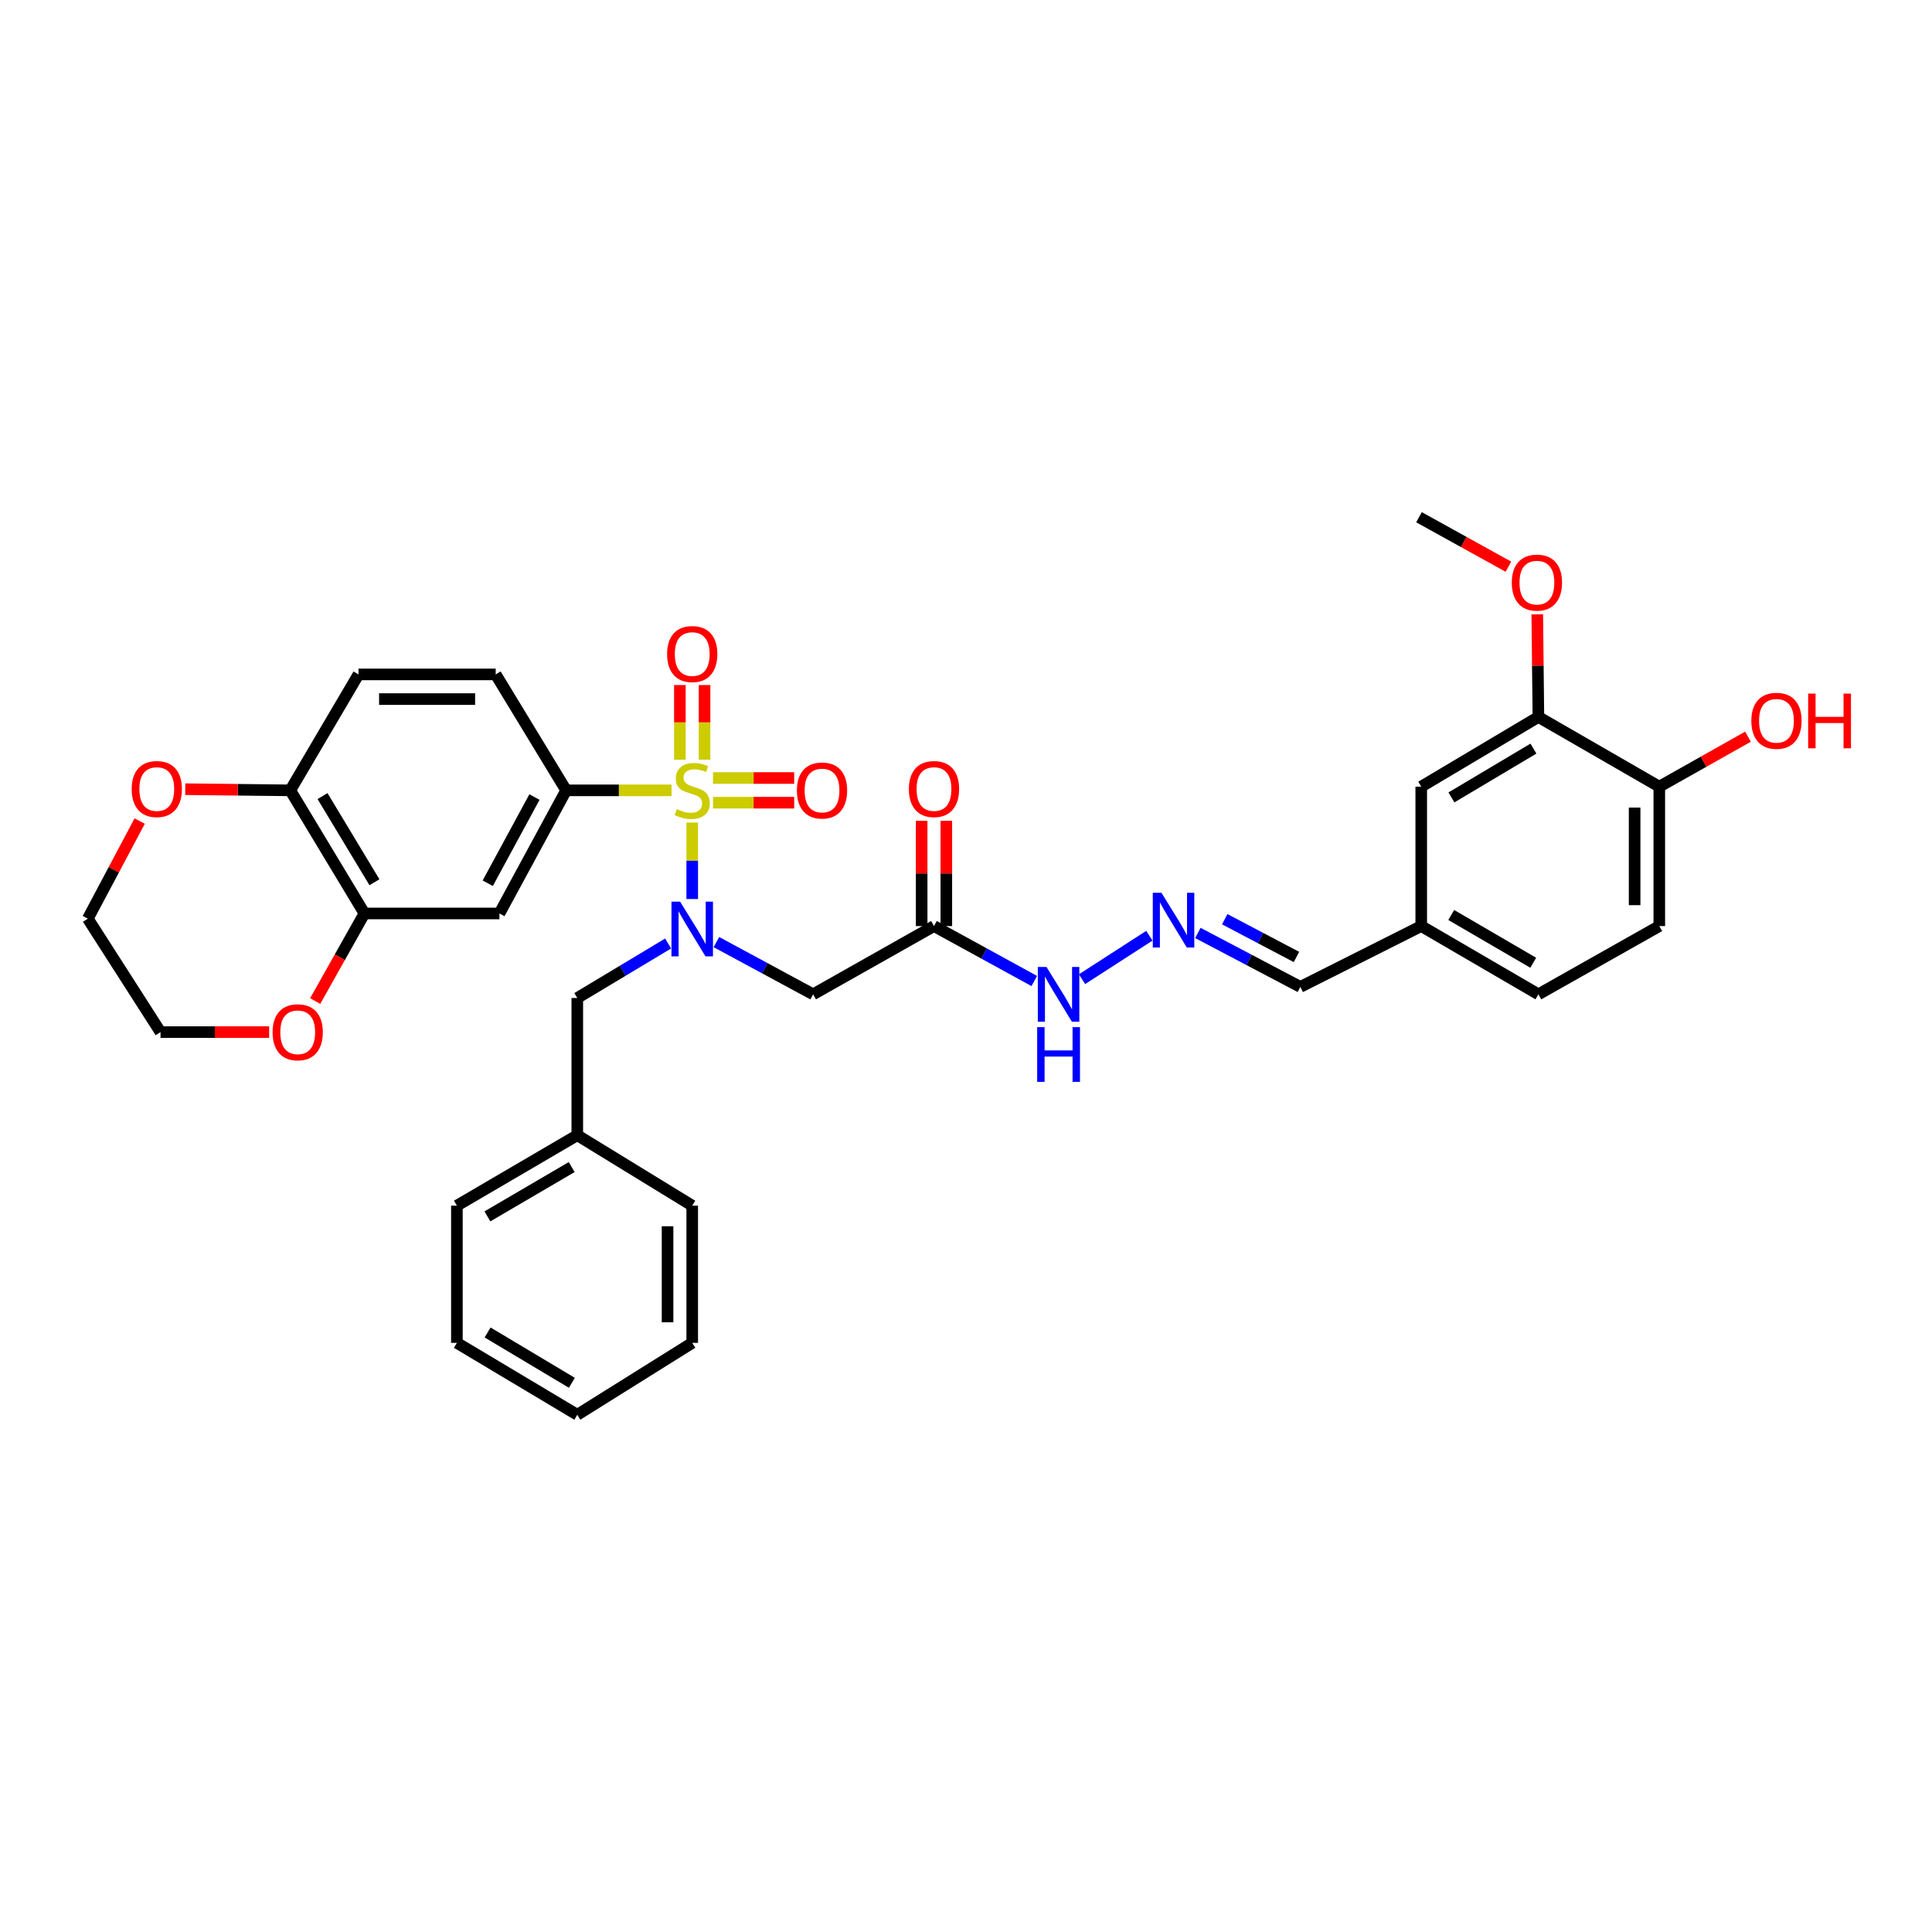<?xml version='1.0' encoding='iso-8859-1'?>
<svg version='1.1' baseProfile='full'
              xmlns='http://www.w3.org/2000/svg'
                      xmlns:rdkit='http://www.rdkit.org/xml'
                      xmlns:xlink='http://www.w3.org/1999/xlink'
                  xml:space='preserve'
width='1000px' height='1000px' viewBox='0 0 1000 1000'>
<!-- END OF HEADER -->
<rect style='opacity:1.0;fill:#FFFFFF;stroke:none' width='1000' height='1000' x='0' y='0'> </rect>
<path class='bond-0' d='M 358.293,425.758 L 358.293,445.544' style='fill:none;fill-rule:evenodd;stroke:#CCCC00;stroke-width:6px;stroke-linecap:butt;stroke-linejoin:miter;stroke-opacity:1' />
<path class='bond-0' d='M 358.293,445.544 L 358.293,465.33' style='fill:none;fill-rule:evenodd;stroke:#0000FF;stroke-width:6px;stroke-linecap:butt;stroke-linejoin:miter;stroke-opacity:1' />
<path class='bond-1' d='M 347.582,409.083 L 320.312,409.083' style='fill:none;fill-rule:evenodd;stroke:#CCCC00;stroke-width:6px;stroke-linecap:butt;stroke-linejoin:miter;stroke-opacity:1' />
<path class='bond-1' d='M 320.312,409.083 L 293.042,409.083' style='fill:none;fill-rule:evenodd;stroke:#000000;stroke-width:6px;stroke-linecap:butt;stroke-linejoin:miter;stroke-opacity:1' />
<path class='bond-6' d='M 364.678,393.198 L 364.678,373.891' style='fill:none;fill-rule:evenodd;stroke:#CCCC00;stroke-width:6px;stroke-linecap:butt;stroke-linejoin:miter;stroke-opacity:1' />
<path class='bond-6' d='M 364.678,373.891 L 364.678,354.584' style='fill:none;fill-rule:evenodd;stroke:#FF0000;stroke-width:6px;stroke-linecap:butt;stroke-linejoin:miter;stroke-opacity:1' />
<path class='bond-6' d='M 351.909,393.198 L 351.909,373.891' style='fill:none;fill-rule:evenodd;stroke:#CCCC00;stroke-width:6px;stroke-linecap:butt;stroke-linejoin:miter;stroke-opacity:1' />
<path class='bond-6' d='M 351.909,373.891 L 351.909,354.584' style='fill:none;fill-rule:evenodd;stroke:#FF0000;stroke-width:6px;stroke-linecap:butt;stroke-linejoin:miter;stroke-opacity:1' />
<path class='bond-7' d='M 369.053,415.468 L 390.058,415.468' style='fill:none;fill-rule:evenodd;stroke:#CCCC00;stroke-width:6px;stroke-linecap:butt;stroke-linejoin:miter;stroke-opacity:1' />
<path class='bond-7' d='M 390.058,415.468 L 411.063,415.468' style='fill:none;fill-rule:evenodd;stroke:#FF0000;stroke-width:6px;stroke-linecap:butt;stroke-linejoin:miter;stroke-opacity:1' />
<path class='bond-7' d='M 369.053,402.699 L 390.058,402.699' style='fill:none;fill-rule:evenodd;stroke:#CCCC00;stroke-width:6px;stroke-linecap:butt;stroke-linejoin:miter;stroke-opacity:1' />
<path class='bond-7' d='M 390.058,402.699 L 411.063,402.699' style='fill:none;fill-rule:evenodd;stroke:#FF0000;stroke-width:6px;stroke-linecap:butt;stroke-linejoin:miter;stroke-opacity:1' />
<path class='bond-2' d='M 370.811,487.627 L 395.84,501.141' style='fill:none;fill-rule:evenodd;stroke:#0000FF;stroke-width:6px;stroke-linecap:butt;stroke-linejoin:miter;stroke-opacity:1' />
<path class='bond-2' d='M 395.84,501.141 L 420.869,514.656' style='fill:none;fill-rule:evenodd;stroke:#000000;stroke-width:6px;stroke-linecap:butt;stroke-linejoin:miter;stroke-opacity:1' />
<path class='bond-11' d='M 345.819,488.353 L 322.311,502.459' style='fill:none;fill-rule:evenodd;stroke:#0000FF;stroke-width:6px;stroke-linecap:butt;stroke-linejoin:miter;stroke-opacity:1' />
<path class='bond-11' d='M 322.311,502.459 L 298.803,516.565' style='fill:none;fill-rule:evenodd;stroke:#000000;stroke-width:6px;stroke-linecap:butt;stroke-linejoin:miter;stroke-opacity:1' />
<path class='bond-4' d='M 293.042,409.083 L 258.502,472.809' style='fill:none;fill-rule:evenodd;stroke:#000000;stroke-width:6px;stroke-linecap:butt;stroke-linejoin:miter;stroke-opacity:1' />
<path class='bond-4' d='M 276.635,412.557 L 252.457,457.165' style='fill:none;fill-rule:evenodd;stroke:#000000;stroke-width:6px;stroke-linecap:butt;stroke-linejoin:miter;stroke-opacity:1' />
<path class='bond-15' d='M 293.042,409.083 L 256.572,349.075' style='fill:none;fill-rule:evenodd;stroke:#000000;stroke-width:6px;stroke-linecap:butt;stroke-linejoin:miter;stroke-opacity:1' />
<path class='bond-3' d='M 420.869,514.656 L 483.431,479.335' style='fill:none;fill-rule:evenodd;stroke:#000000;stroke-width:6px;stroke-linecap:butt;stroke-linejoin:miter;stroke-opacity:1' />
<path class='bond-12' d='M 483.431,479.335 L 509.385,493.551' style='fill:none;fill-rule:evenodd;stroke:#000000;stroke-width:6px;stroke-linecap:butt;stroke-linejoin:miter;stroke-opacity:1' />
<path class='bond-12' d='M 509.385,493.551 L 535.338,507.767' style='fill:none;fill-rule:evenodd;stroke:#0000FF;stroke-width:6px;stroke-linecap:butt;stroke-linejoin:miter;stroke-opacity:1' />
<path class='bond-16' d='M 489.816,479.335 L 489.816,452.097' style='fill:none;fill-rule:evenodd;stroke:#000000;stroke-width:6px;stroke-linecap:butt;stroke-linejoin:miter;stroke-opacity:1' />
<path class='bond-16' d='M 489.816,452.097 L 489.816,424.859' style='fill:none;fill-rule:evenodd;stroke:#FF0000;stroke-width:6px;stroke-linecap:butt;stroke-linejoin:miter;stroke-opacity:1' />
<path class='bond-16' d='M 477.047,479.335 L 477.047,452.097' style='fill:none;fill-rule:evenodd;stroke:#000000;stroke-width:6px;stroke-linecap:butt;stroke-linejoin:miter;stroke-opacity:1' />
<path class='bond-16' d='M 477.047,452.097 L 477.047,424.859' style='fill:none;fill-rule:evenodd;stroke:#FF0000;stroke-width:6px;stroke-linecap:butt;stroke-linejoin:miter;stroke-opacity:1' />
<path class='bond-5' d='M 258.502,472.809 L 188.633,472.809' style='fill:none;fill-rule:evenodd;stroke:#000000;stroke-width:6px;stroke-linecap:butt;stroke-linejoin:miter;stroke-opacity:1' />
<path class='bond-14' d='M 188.633,472.809 L 175.885,495.474' style='fill:none;fill-rule:evenodd;stroke:#000000;stroke-width:6px;stroke-linecap:butt;stroke-linejoin:miter;stroke-opacity:1' />
<path class='bond-14' d='M 175.885,495.474 L 163.137,518.14' style='fill:none;fill-rule:evenodd;stroke:#FF0000;stroke-width:6px;stroke-linecap:butt;stroke-linejoin:miter;stroke-opacity:1' />
<path class='bond-35' d='M 188.633,472.809 L 150.24,409.083' style='fill:none;fill-rule:evenodd;stroke:#000000;stroke-width:6px;stroke-linecap:butt;stroke-linejoin:miter;stroke-opacity:1' />
<path class='bond-35' d='M 193.812,456.66 L 166.937,412.052' style='fill:none;fill-rule:evenodd;stroke:#000000;stroke-width:6px;stroke-linecap:butt;stroke-linejoin:miter;stroke-opacity:1' />
<path class='bond-8' d='M 594.91,484.335 L 560.054,506.825' style='fill:none;fill-rule:evenodd;stroke:#0000FF;stroke-width:6px;stroke-linecap:butt;stroke-linejoin:miter;stroke-opacity:1' />
<path class='bond-21' d='M 620.015,482.894 L 646.534,496.856' style='fill:none;fill-rule:evenodd;stroke:#0000FF;stroke-width:6px;stroke-linecap:butt;stroke-linejoin:miter;stroke-opacity:1' />
<path class='bond-21' d='M 646.534,496.856 L 673.054,510.818' style='fill:none;fill-rule:evenodd;stroke:#000000;stroke-width:6px;stroke-linecap:butt;stroke-linejoin:miter;stroke-opacity:1' />
<path class='bond-21' d='M 633.919,475.784 L 652.483,485.557' style='fill:none;fill-rule:evenodd;stroke:#0000FF;stroke-width:6px;stroke-linecap:butt;stroke-linejoin:miter;stroke-opacity:1' />
<path class='bond-21' d='M 652.483,485.557 L 671.047,495.331' style='fill:none;fill-rule:evenodd;stroke:#000000;stroke-width:6px;stroke-linecap:butt;stroke-linejoin:miter;stroke-opacity:1' />
<path class='bond-9' d='M 796.27,371.095 L 735.63,407.175' style='fill:none;fill-rule:evenodd;stroke:#000000;stroke-width:6px;stroke-linecap:butt;stroke-linejoin:miter;stroke-opacity:1' />
<path class='bond-9' d='M 793.703,387.481 L 751.256,412.737' style='fill:none;fill-rule:evenodd;stroke:#000000;stroke-width:6px;stroke-linecap:butt;stroke-linejoin:miter;stroke-opacity:1' />
<path class='bond-25' d='M 796.27,371.095 L 795.978,344.538' style='fill:none;fill-rule:evenodd;stroke:#000000;stroke-width:6px;stroke-linecap:butt;stroke-linejoin:miter;stroke-opacity:1' />
<path class='bond-25' d='M 795.978,344.538 L 795.685,317.982' style='fill:none;fill-rule:evenodd;stroke:#FF0000;stroke-width:6px;stroke-linecap:butt;stroke-linejoin:miter;stroke-opacity:1' />
<path class='bond-38' d='M 796.27,371.095 L 858.846,407.175' style='fill:none;fill-rule:evenodd;stroke:#000000;stroke-width:6px;stroke-linecap:butt;stroke-linejoin:miter;stroke-opacity:1' />
<path class='bond-10' d='M 150.24,409.083 L 185.561,349.075' style='fill:none;fill-rule:evenodd;stroke:#000000;stroke-width:6px;stroke-linecap:butt;stroke-linejoin:miter;stroke-opacity:1' />
<path class='bond-17' d='M 150.24,409.083 L 123.06,408.785' style='fill:none;fill-rule:evenodd;stroke:#000000;stroke-width:6px;stroke-linecap:butt;stroke-linejoin:miter;stroke-opacity:1' />
<path class='bond-17' d='M 123.06,408.785 L 95.879,408.486' style='fill:none;fill-rule:evenodd;stroke:#FF0000;stroke-width:6px;stroke-linecap:butt;stroke-linejoin:miter;stroke-opacity:1' />
<path class='bond-23' d='M 298.803,516.565 L 298.803,587.583' style='fill:none;fill-rule:evenodd;stroke:#000000;stroke-width:6px;stroke-linecap:butt;stroke-linejoin:miter;stroke-opacity:1' />
<path class='bond-13' d='M 858.846,407.175 L 858.846,479.335' style='fill:none;fill-rule:evenodd;stroke:#000000;stroke-width:6px;stroke-linecap:butt;stroke-linejoin:miter;stroke-opacity:1' />
<path class='bond-13' d='M 846.077,417.999 L 846.077,468.511' style='fill:none;fill-rule:evenodd;stroke:#000000;stroke-width:6px;stroke-linecap:butt;stroke-linejoin:miter;stroke-opacity:1' />
<path class='bond-26' d='M 858.846,407.175 L 881.799,394.242' style='fill:none;fill-rule:evenodd;stroke:#000000;stroke-width:6px;stroke-linecap:butt;stroke-linejoin:miter;stroke-opacity:1' />
<path class='bond-26' d='M 881.799,394.242 L 904.753,381.309' style='fill:none;fill-rule:evenodd;stroke:#FF0000;stroke-width:6px;stroke-linecap:butt;stroke-linejoin:miter;stroke-opacity:1' />
<path class='bond-27' d='M 139.317,534.221 L 111.199,534.221' style='fill:none;fill-rule:evenodd;stroke:#FF0000;stroke-width:6px;stroke-linecap:butt;stroke-linejoin:miter;stroke-opacity:1' />
<path class='bond-27' d='M 111.199,534.221 L 83.081,534.221' style='fill:none;fill-rule:evenodd;stroke:#000000;stroke-width:6px;stroke-linecap:butt;stroke-linejoin:miter;stroke-opacity:1' />
<path class='bond-19' d='M 256.572,349.075 L 185.561,349.075' style='fill:none;fill-rule:evenodd;stroke:#000000;stroke-width:6px;stroke-linecap:butt;stroke-linejoin:miter;stroke-opacity:1' />
<path class='bond-19' d='M 245.921,361.844 L 196.213,361.844' style='fill:none;fill-rule:evenodd;stroke:#000000;stroke-width:6px;stroke-linecap:butt;stroke-linejoin:miter;stroke-opacity:1' />
<path class='bond-28' d='M 72.297,424.986 L 58.876,450.242' style='fill:none;fill-rule:evenodd;stroke:#FF0000;stroke-width:6px;stroke-linecap:butt;stroke-linejoin:miter;stroke-opacity:1' />
<path class='bond-28' d='M 58.876,450.242 L 45.455,475.497' style='fill:none;fill-rule:evenodd;stroke:#000000;stroke-width:6px;stroke-linecap:butt;stroke-linejoin:miter;stroke-opacity:1' />
<path class='bond-18' d='M 735.63,407.175 L 735.63,479.335' style='fill:none;fill-rule:evenodd;stroke:#000000;stroke-width:6px;stroke-linecap:butt;stroke-linejoin:miter;stroke-opacity:1' />
<path class='bond-20' d='M 858.846,479.335 L 796.27,514.656' style='fill:none;fill-rule:evenodd;stroke:#000000;stroke-width:6px;stroke-linecap:butt;stroke-linejoin:miter;stroke-opacity:1' />
<path class='bond-22' d='M 673.054,510.818 L 735.63,479.335' style='fill:none;fill-rule:evenodd;stroke:#000000;stroke-width:6px;stroke-linecap:butt;stroke-linejoin:miter;stroke-opacity:1' />
<path class='bond-24' d='M 735.63,479.335 L 796.27,514.656' style='fill:none;fill-rule:evenodd;stroke:#000000;stroke-width:6px;stroke-linecap:butt;stroke-linejoin:miter;stroke-opacity:1' />
<path class='bond-24' d='M 751.153,473.599 L 793.601,498.324' style='fill:none;fill-rule:evenodd;stroke:#000000;stroke-width:6px;stroke-linecap:butt;stroke-linejoin:miter;stroke-opacity:1' />
<path class='bond-29' d='M 298.803,587.583 L 236.489,624.046' style='fill:none;fill-rule:evenodd;stroke:#000000;stroke-width:6px;stroke-linecap:butt;stroke-linejoin:miter;stroke-opacity:1' />
<path class='bond-29' d='M 295.905,604.073 L 252.285,629.597' style='fill:none;fill-rule:evenodd;stroke:#000000;stroke-width:6px;stroke-linecap:butt;stroke-linejoin:miter;stroke-opacity:1' />
<path class='bond-30' d='M 298.803,587.583 L 358.293,624.046' style='fill:none;fill-rule:evenodd;stroke:#000000;stroke-width:6px;stroke-linecap:butt;stroke-linejoin:miter;stroke-opacity:1' />
<path class='bond-31' d='M 780.76,293.325 L 757.613,280.519' style='fill:none;fill-rule:evenodd;stroke:#FF0000;stroke-width:6px;stroke-linecap:butt;stroke-linejoin:miter;stroke-opacity:1' />
<path class='bond-31' d='M 757.613,280.519 L 734.467,267.714' style='fill:none;fill-rule:evenodd;stroke:#000000;stroke-width:6px;stroke-linecap:butt;stroke-linejoin:miter;stroke-opacity:1' />
<path class='bond-36' d='M 83.081,534.221 L 45.455,475.497' style='fill:none;fill-rule:evenodd;stroke:#000000;stroke-width:6px;stroke-linecap:butt;stroke-linejoin:miter;stroke-opacity:1' />
<path class='bond-32' d='M 236.489,624.046 L 236.489,695.064' style='fill:none;fill-rule:evenodd;stroke:#000000;stroke-width:6px;stroke-linecap:butt;stroke-linejoin:miter;stroke-opacity:1' />
<path class='bond-33' d='M 358.293,624.046 L 358.293,695.064' style='fill:none;fill-rule:evenodd;stroke:#000000;stroke-width:6px;stroke-linecap:butt;stroke-linejoin:miter;stroke-opacity:1' />
<path class='bond-33' d='M 345.524,634.699 L 345.524,684.411' style='fill:none;fill-rule:evenodd;stroke:#000000;stroke-width:6px;stroke-linecap:butt;stroke-linejoin:miter;stroke-opacity:1' />
<path class='bond-37' d='M 236.489,695.064 L 298.803,732.286' style='fill:none;fill-rule:evenodd;stroke:#000000;stroke-width:6px;stroke-linecap:butt;stroke-linejoin:miter;stroke-opacity:1' />
<path class='bond-37' d='M 252.384,689.685 L 296.004,715.74' style='fill:none;fill-rule:evenodd;stroke:#000000;stroke-width:6px;stroke-linecap:butt;stroke-linejoin:miter;stroke-opacity:1' />
<path class='bond-34' d='M 358.293,695.064 L 298.803,732.286' style='fill:none;fill-rule:evenodd;stroke:#000000;stroke-width:6px;stroke-linecap:butt;stroke-linejoin:miter;stroke-opacity:1' />
<path  class='atom-0' d='M 350.293 418.803
Q 350.613 418.923, 351.933 419.483
Q 353.253 420.043, 354.693 420.403
Q 356.173 420.723, 357.613 420.723
Q 360.293 420.723, 361.853 419.443
Q 363.413 418.123, 363.413 415.843
Q 363.413 414.283, 362.613 413.323
Q 361.853 412.363, 360.653 411.843
Q 359.453 411.323, 357.453 410.723
Q 354.933 409.963, 353.413 409.243
Q 351.933 408.523, 350.853 407.003
Q 349.813 405.483, 349.813 402.923
Q 349.813 399.363, 352.213 397.163
Q 354.653 394.963, 359.453 394.963
Q 362.733 394.963, 366.453 396.523
L 365.533 399.603
Q 362.133 398.203, 359.573 398.203
Q 356.813 398.203, 355.293 399.363
Q 353.773 400.483, 353.813 402.443
Q 353.813 403.963, 354.573 404.883
Q 355.373 405.803, 356.493 406.323
Q 357.653 406.843, 359.573 407.443
Q 362.133 408.243, 363.653 409.043
Q 365.173 409.843, 366.253 411.483
Q 367.373 413.083, 367.373 415.843
Q 367.373 419.763, 364.733 421.883
Q 362.133 423.963, 357.773 423.963
Q 355.253 423.963, 353.333 423.403
Q 351.453 422.883, 349.213 421.963
L 350.293 418.803
' fill='#CCCC00'/>
<path  class='atom-1' d='M 352.033 466.707
L 361.313 481.707
Q 362.233 483.187, 363.713 485.867
Q 365.193 488.547, 365.273 488.707
L 365.273 466.707
L 369.033 466.707
L 369.033 495.027
L 365.153 495.027
L 355.193 478.627
Q 354.033 476.707, 352.793 474.507
Q 351.593 472.307, 351.233 471.627
L 351.233 495.027
L 347.553 495.027
L 347.553 466.707
L 352.033 466.707
' fill='#0000FF'/>
<path  class='atom-7' d='M 345.293 338.535
Q 345.293 331.735, 348.653 327.935
Q 352.013 324.135, 358.293 324.135
Q 364.573 324.135, 367.933 327.935
Q 371.293 331.735, 371.293 338.535
Q 371.293 345.415, 367.893 349.335
Q 364.493 353.215, 358.293 353.215
Q 352.053 353.215, 348.653 349.335
Q 345.293 345.455, 345.293 338.535
M 358.293 350.015
Q 362.613 350.015, 364.933 347.135
Q 367.293 344.215, 367.293 338.535
Q 367.293 332.975, 364.933 330.175
Q 362.613 327.335, 358.293 327.335
Q 353.973 327.335, 351.613 330.135
Q 349.293 332.935, 349.293 338.535
Q 349.293 344.255, 351.613 347.135
Q 353.973 350.015, 358.293 350.015
' fill='#FF0000'/>
<path  class='atom-8' d='M 412.473 409.163
Q 412.473 402.363, 415.833 398.563
Q 419.193 394.763, 425.473 394.763
Q 431.753 394.763, 435.113 398.563
Q 438.473 402.363, 438.473 409.163
Q 438.473 416.043, 435.073 419.963
Q 431.673 423.843, 425.473 423.843
Q 419.233 423.843, 415.833 419.963
Q 412.473 416.083, 412.473 409.163
M 425.473 420.643
Q 429.793 420.643, 432.113 417.763
Q 434.473 414.843, 434.473 409.163
Q 434.473 403.603, 432.113 400.803
Q 429.793 397.963, 425.473 397.963
Q 421.153 397.963, 418.793 400.763
Q 416.473 403.563, 416.473 409.163
Q 416.473 414.883, 418.793 417.763
Q 421.153 420.643, 425.473 420.643
' fill='#FF0000'/>
<path  class='atom-9' d='M 601.16 462.103
L 610.44 477.103
Q 611.36 478.583, 612.84 481.263
Q 614.32 483.943, 614.4 484.103
L 614.4 462.103
L 618.16 462.103
L 618.16 490.423
L 614.28 490.423
L 604.32 474.023
Q 603.16 472.103, 601.92 469.903
Q 600.72 467.703, 600.36 467.023
L 600.36 490.423
L 596.68 490.423
L 596.68 462.103
L 601.16 462.103
' fill='#0000FF'/>
<path  class='atom-13' d='M 541.656 500.496
L 550.936 515.496
Q 551.856 516.976, 553.336 519.656
Q 554.816 522.336, 554.896 522.496
L 554.896 500.496
L 558.656 500.496
L 558.656 528.816
L 554.776 528.816
L 544.816 512.416
Q 543.656 510.496, 542.416 508.296
Q 541.216 506.096, 540.856 505.416
L 540.856 528.816
L 537.176 528.816
L 537.176 500.496
L 541.656 500.496
' fill='#0000FF'/>
<path  class='atom-13' d='M 536.836 531.648
L 540.676 531.648
L 540.676 543.688
L 555.156 543.688
L 555.156 531.648
L 558.996 531.648
L 558.996 559.968
L 555.156 559.968
L 555.156 546.888
L 540.676 546.888
L 540.676 559.968
L 536.836 559.968
L 536.836 531.648
' fill='#0000FF'/>
<path  class='atom-15' d='M 141.092 534.301
Q 141.092 527.501, 144.452 523.701
Q 147.812 519.901, 154.092 519.901
Q 160.372 519.901, 163.732 523.701
Q 167.092 527.501, 167.092 534.301
Q 167.092 541.181, 163.692 545.101
Q 160.292 548.981, 154.092 548.981
Q 147.852 548.981, 144.452 545.101
Q 141.092 541.221, 141.092 534.301
M 154.092 545.781
Q 158.412 545.781, 160.732 542.901
Q 163.092 539.981, 163.092 534.301
Q 163.092 528.741, 160.732 525.941
Q 158.412 523.101, 154.092 523.101
Q 149.772 523.101, 147.412 525.901
Q 145.092 528.701, 145.092 534.301
Q 145.092 540.021, 147.412 542.901
Q 149.772 545.781, 154.092 545.781
' fill='#FF0000'/>
<path  class='atom-17' d='M 470.431 408.404
Q 470.431 401.604, 473.791 397.804
Q 477.151 394.004, 483.431 394.004
Q 489.711 394.004, 493.071 397.804
Q 496.431 401.604, 496.431 408.404
Q 496.431 415.284, 493.031 419.204
Q 489.631 423.084, 483.431 423.084
Q 477.191 423.084, 473.791 419.204
Q 470.431 415.324, 470.431 408.404
M 483.431 419.884
Q 487.751 419.884, 490.071 417.004
Q 492.431 414.084, 492.431 408.404
Q 492.431 402.844, 490.071 400.044
Q 487.751 397.204, 483.431 397.204
Q 479.111 397.204, 476.751 400.004
Q 474.431 402.804, 474.431 408.404
Q 474.431 414.124, 476.751 417.004
Q 479.111 419.884, 483.431 419.884
' fill='#FF0000'/>
<path  class='atom-18' d='M 68.152 408.404
Q 68.152 401.604, 71.512 397.804
Q 74.872 394.004, 81.152 394.004
Q 87.432 394.004, 90.792 397.804
Q 94.152 401.604, 94.152 408.404
Q 94.152 415.284, 90.752 419.204
Q 87.352 423.084, 81.152 423.084
Q 74.912 423.084, 71.512 419.204
Q 68.152 415.324, 68.152 408.404
M 81.152 419.884
Q 85.472 419.884, 87.792 417.004
Q 90.152 414.084, 90.152 408.404
Q 90.152 402.844, 87.792 400.044
Q 85.472 397.204, 81.152 397.204
Q 76.832 397.204, 74.472 400.004
Q 72.152 402.804, 72.152 408.404
Q 72.152 414.124, 74.472 417.004
Q 76.832 419.884, 81.152 419.884
' fill='#FF0000'/>
<path  class='atom-26' d='M 782.504 301.561
Q 782.504 294.761, 785.864 290.961
Q 789.224 287.161, 795.504 287.161
Q 801.784 287.161, 805.144 290.961
Q 808.504 294.761, 808.504 301.561
Q 808.504 308.441, 805.104 312.361
Q 801.704 316.241, 795.504 316.241
Q 789.264 316.241, 785.864 312.361
Q 782.504 308.481, 782.504 301.561
M 795.504 313.041
Q 799.824 313.041, 802.144 310.161
Q 804.504 307.241, 804.504 301.561
Q 804.504 296.001, 802.144 293.201
Q 799.824 290.361, 795.504 290.361
Q 791.184 290.361, 788.824 293.161
Q 786.504 295.961, 786.504 301.561
Q 786.504 307.281, 788.824 310.161
Q 791.184 313.041, 795.504 313.041
' fill='#FF0000'/>
<path  class='atom-27' d='M 906.493 373.083
Q 906.493 366.283, 909.853 362.483
Q 913.213 358.683, 919.493 358.683
Q 925.773 358.683, 929.133 362.483
Q 932.493 366.283, 932.493 373.083
Q 932.493 379.963, 929.093 383.883
Q 925.693 387.763, 919.493 387.763
Q 913.253 387.763, 909.853 383.883
Q 906.493 380.003, 906.493 373.083
M 919.493 384.563
Q 923.813 384.563, 926.133 381.683
Q 928.493 378.763, 928.493 373.083
Q 928.493 367.523, 926.133 364.723
Q 923.813 361.883, 919.493 361.883
Q 915.173 361.883, 912.813 364.683
Q 910.493 367.483, 910.493 373.083
Q 910.493 378.803, 912.813 381.683
Q 915.173 384.563, 919.493 384.563
' fill='#FF0000'/>
<path  class='atom-27' d='M 935.893 359.003
L 939.733 359.003
L 939.733 371.043
L 954.213 371.043
L 954.213 359.003
L 958.053 359.003
L 958.053 387.323
L 954.213 387.323
L 954.213 374.243
L 939.733 374.243
L 939.733 387.323
L 935.893 387.323
L 935.893 359.003
' fill='#FF0000'/>
</svg>
